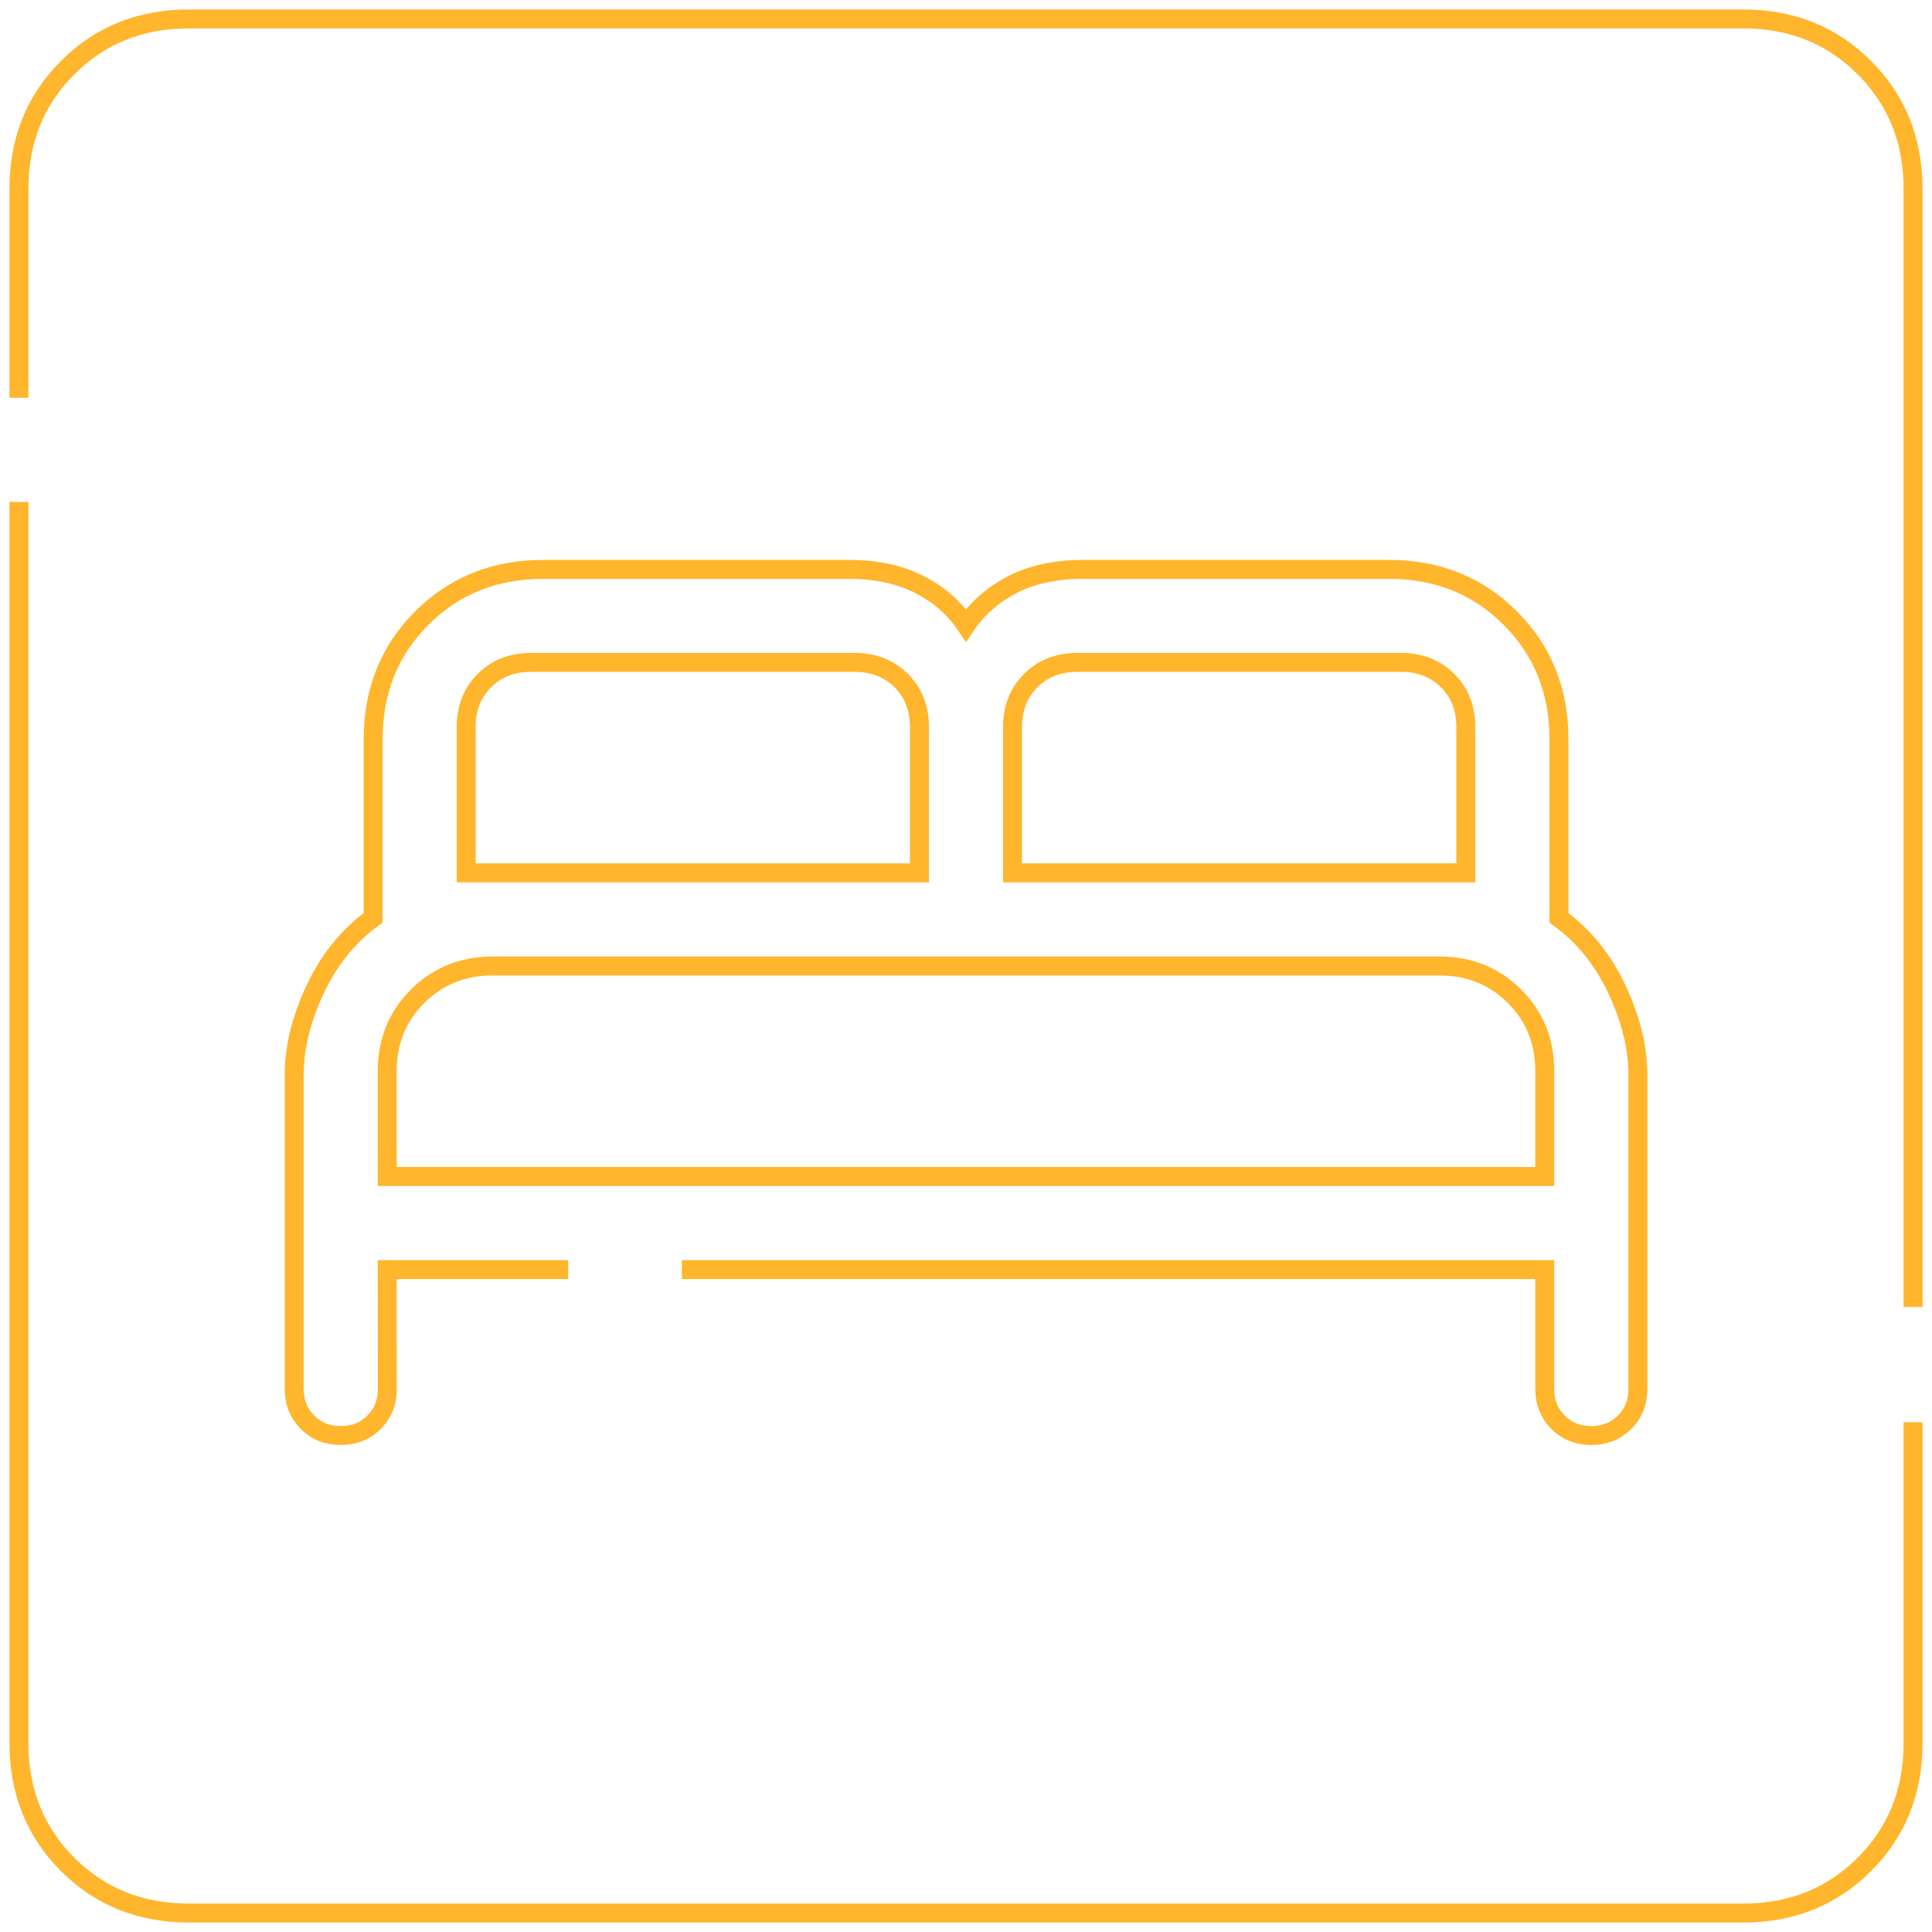 <svg width="102" height="102" viewBox="0 0 102 102" fill="none" xmlns="http://www.w3.org/2000/svg">
<path d="M101 69V9.972C101 7.417 100.143 5.283 98.428 3.572C96.717 1.857 94.583 1 92.028 1H9.972C7.417 1 5.283 1.857 3.572 3.572C1.857 5.283 1 7.417 1 9.972V21M101 75.089V92.028C101 94.583 100.144 96.717 98.433 98.428C96.719 100.143 94.583 101 92.028 101H9.972C7.417 101 5.283 100.144 3.572 98.433C1.857 96.719 1 94.583 1 92.028V26.5M30 67.028H20.444L20.45 73.328C20.45 74.035 20.217 74.622 19.75 75.089C19.283 75.556 18.698 75.789 17.994 75.789C17.287 75.789 16.7 75.556 16.233 75.089C15.767 74.618 15.533 74.031 15.533 73.328V56.75C15.533 55.302 15.904 53.793 16.644 52.222C17.385 50.652 18.404 49.396 19.7 48.456V39.033C19.7 36.478 20.557 34.343 22.272 32.628C23.987 30.917 26.122 30.061 28.678 30.061H44.8C46.248 30.061 47.489 30.324 48.522 30.85C49.556 31.376 50.382 32.096 51 33.011C51.618 32.096 52.444 31.376 53.478 30.85C54.511 30.324 55.75 30.061 57.194 30.061H73.328C75.887 30.061 78.022 30.917 79.733 32.628C81.448 34.343 82.306 36.478 82.306 39.033V48.456C83.602 49.396 84.62 50.652 85.361 52.222C86.102 53.796 86.472 55.306 86.472 56.75V73.328C86.472 74.035 86.239 74.622 85.772 75.089C85.302 75.556 84.715 75.789 84.011 75.789C83.307 75.789 82.722 75.556 82.255 75.089C81.789 74.618 81.555 74.031 81.555 73.328V67.028H36M20.444 62.111V56.556C20.444 54.981 20.978 53.663 22.044 52.6C23.111 51.537 24.43 51.004 26 51H76C77.574 51 78.894 51.533 79.961 52.6C81.028 53.667 81.559 54.985 81.555 56.556V62.111H20.444ZM24.611 46.083V38.394C24.611 37.394 24.931 36.574 25.572 35.933C26.213 35.293 27.032 34.972 28.028 34.972H45.122C46.122 34.972 46.943 35.293 47.583 35.933C48.224 36.578 48.544 37.398 48.544 38.394V46.083H24.611ZM53.456 46.083V38.394C53.456 37.394 53.776 36.574 54.417 35.933C55.057 35.293 55.878 34.972 56.878 34.972H73.972C74.969 34.972 75.787 35.293 76.428 35.933C77.069 36.574 77.389 37.394 77.389 38.394V46.083H53.456Z" stroke="#FFB52C"/>
</svg>
